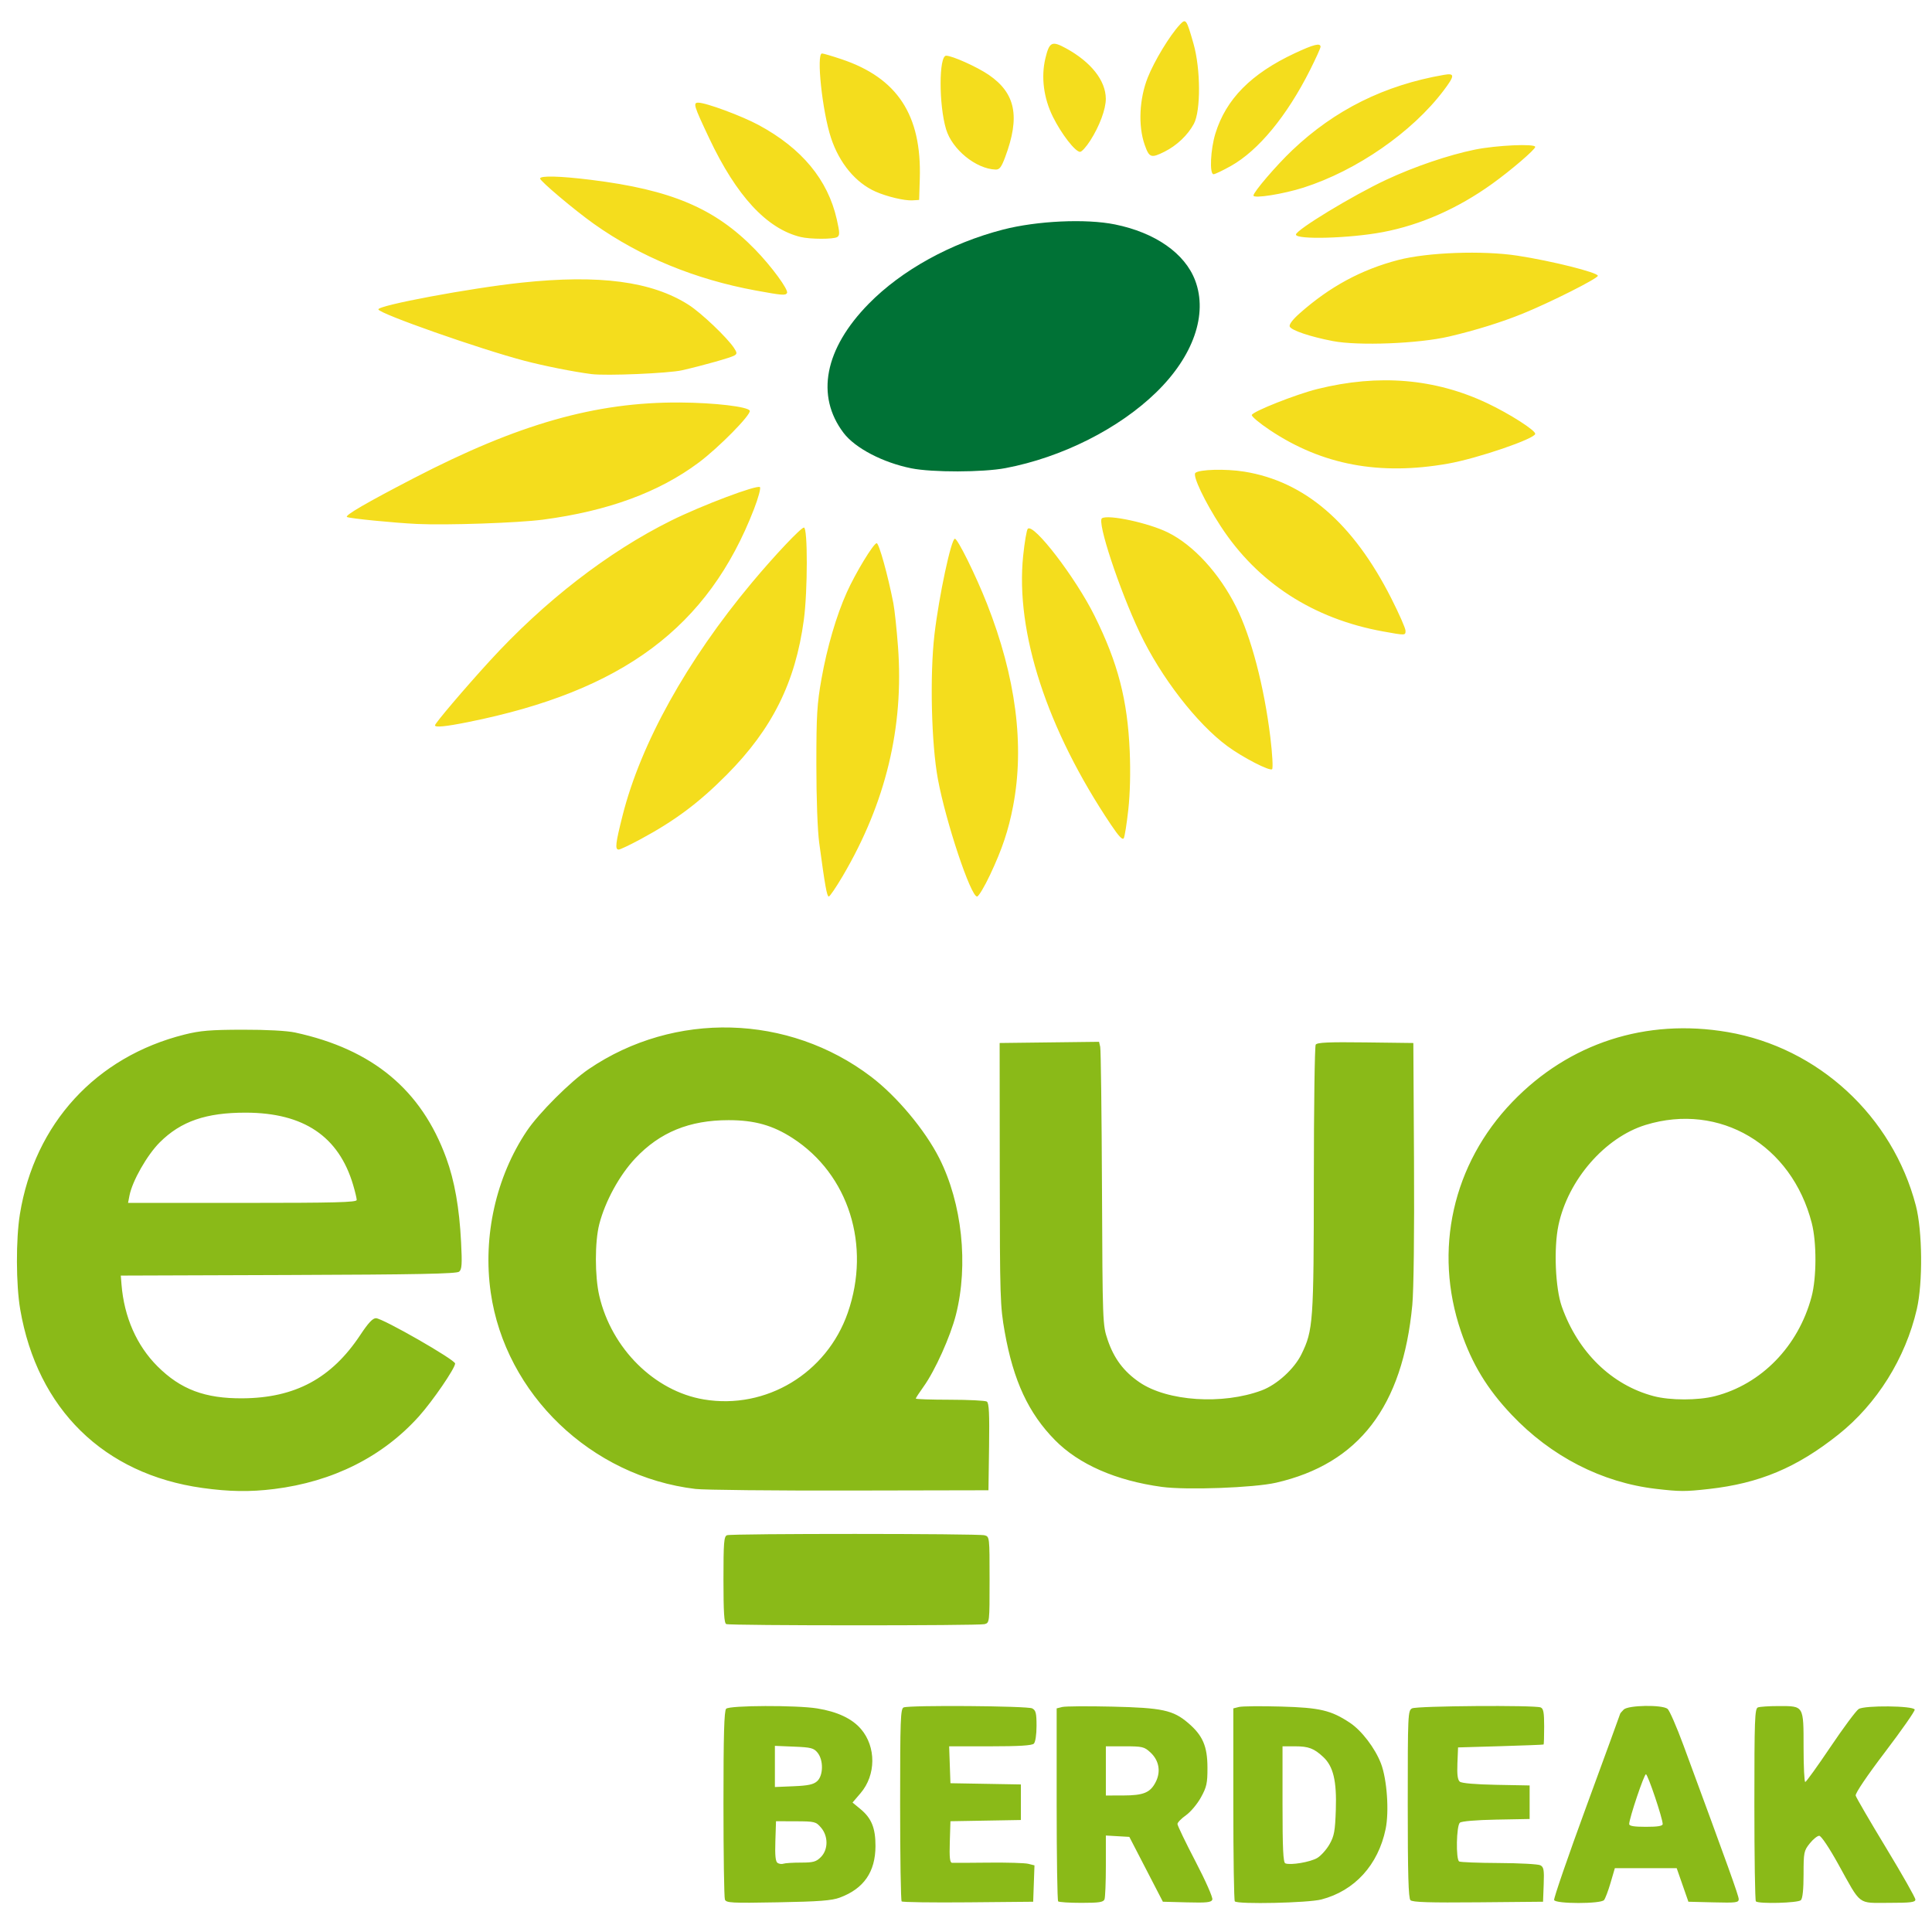 <?xml version="1.0" encoding="UTF-8" standalone="no"?>
<!-- Created with Inkscape (http://www.inkscape.org/) -->

<svg
   xmlns:dc="http://purl.org/dc/elements/1.1/"
   xmlns:cc="http://creativecommons.org/ns#"
   xmlns:rdf="http://www.w3.org/1999/02/22-rdf-syntax-ns#"
   xmlns:svg="http://www.w3.org/2000/svg"
   xmlns="http://www.w3.org/2000/svg"
   xmlns:sodipodi="http://sodipodi.sourceforge.net/DTD/sodipodi-0.dtd"
   xmlns:inkscape="http://www.inkscape.org/namespaces/inkscape"
   version="1.1"
   id="svg3724"
   width="960"
   height="960"
   viewBox="0 0 960 960"
   sodipodi:docname="Equo-Berdeak invertido.svg"
   inkscape:version="0.92.4 (5da689c313, 2019-01-14)">
  <defs
     id="defs3728" />
  <sodipodi:namedview
     pagecolor="#ffffff"
     bordercolor="#666666"
     borderopacity="1"
     objecttolerance="10"
     gridtolerance="10"
     guidetolerance="10"
     inkscape:pageopacity="0"
     inkscape:pageshadow="2"
     inkscape:window-width="1920"
     inkscape:window-height="1018"
     id="namedview3726"
     showgrid="false"
     inkscape:zoom="0.49166667"
     inkscape:cx="631.06089"
     inkscape:cy="624.82317"
     inkscape:window-x="-8"
     inkscape:window-y="-8"
     inkscape:window-maximized="1"
     inkscape:current-layer="svg3724"
     inkscape:pagecheckerboard="false" />
  <path
     inkscape:connector-curvature="0"
     id="path3742-3-2"
     d="m 417.327,942.891 c 11.888,-4.419 17.651,-12.739 17.692,-25.542 0.029,-9.009 -1.954,-13.89 -7.499,-18.46 l -3.9,-3.215 3.979,-4.649 c 7.717,-9.015 7.814,-23.01 0.22,-31.881 -4.432,-5.177 -11.722,-8.61 -21.74,-10.235 -10.223,-1.659 -43.563,-1.543 -45.263,0.157 -0.994,0.994 -1.333,12.993 -1.333,47.134 0,25.191 0.321,46.638 0.714,47.661 0.646,1.684 3.142,1.815 26.391,1.386 20.528,-0.379 26.692,-0.851 30.74,-2.355 z M 386.383,925.687 c -1.039,-0.663 -1.346,-3.648 -1.111,-10.822 l 0.324,-9.907 9.847,0.032 c 9.369,0.031 9.976,0.182 12.501,3.118 3.673,4.271 3.64,10.966 -0.073,14.68 -2.333,2.333 -3.766,2.727 -9.91,2.727 -3.95,0 -7.848,0.245 -8.662,0.544 -0.814,0.299 -2.126,0.132 -2.915,-0.372 z m -1.343,-47.953 v -10.229 l 9.543,0.392 c 8.435,0.346 9.79,0.696 11.667,3.015 2.989,3.691 2.873,11.355 -0.214,14.15 -1.814,1.642 -4.431,2.205 -11.667,2.509 l -9.329,0.392 z m 128.662,58.191 0.321,-9.036 -3.073,-0.771 c -1.69,-0.424 -10.585,-0.688 -19.766,-0.587 -9.181,0.101 -17.337,0.139 -18.124,0.085 -1.081,-0.075 -1.353,-2.61 -1.111,-10.378 l 0.319,-10.278 17.501,-0.306 17.501,-0.306 v -8.833 -8.833 l -17.501,-0.306 -17.501,-0.306 -0.323,-9.167 -0.323,-9.167 h 20.38 c 14.369,0 20.773,-0.393 21.713,-1.333 0.774,-0.774 1.333,-4.485 1.333,-8.85 0,-6.295 -0.35,-7.704 -2.149,-8.667 -2.307,-1.235 -60.763,-1.67 -63.875,-0.476 -1.565,0.6 -1.758,5.884 -1.758,48.151 0,26.112 0.341,47.818 0.757,48.234 0.416,0.416 15.292,0.625 33.058,0.463 l 32.3,-0.294 z m 35.118,7.834 c 0.371,-0.967 0.674,-8.493 0.674,-16.726 V 912.064 l 5.834,0.336 5.834,0.336 8.334,16.112 8.334,16.112 11.966,0.316 c 9.854,0.26 12.079,0.019 12.61,-1.364 0.363,-0.946 -3.289,-9.228 -8.354,-18.945 -4.949,-9.496 -8.988,-17.883 -8.975,-18.637 0.013,-0.754 1.912,-2.706 4.219,-4.337 2.307,-1.631 5.661,-5.631 7.452,-8.889 2.846,-5.177 3.253,-7.044 3.231,-14.813 -0.03,-10.605 -2.338,-15.947 -9.561,-22.129 -7.495,-6.416 -12.873,-7.573 -37.884,-8.152 -12.079,-0.28 -23.205,-0.197 -24.724,0.184 l -2.761,0.693 v 47.575 c 0,26.166 0.333,47.908 0.741,48.315 0.407,0.407 5.604,0.741 11.549,0.741 8.83,0 10.931,-0.322 11.482,-1.758 z m 0.674,-63.802 v -12.223 h 9.428 c 8.743,0 9.667,0.222 12.73,3.056 4.282,3.962 5.264,9.508 2.603,14.708 -2.696,5.27 -6.032,6.647 -16.149,6.666 l -8.612,0.016 z m 107.096,63.881 c 16.505,-4.299 28.202,-17.123 31.916,-34.99 1.814,-8.727 0.692,-24.687 -2.286,-32.504 -2.913,-7.648 -9.613,-16.442 -15.49,-20.331 -9.361,-6.195 -14.89,-7.492 -34.25,-8.034 -9.911,-0.278 -19.287,-0.187 -20.835,0.202 l -2.814,0.706 v 47.575 c 0,26.166 0.333,47.908 0.741,48.315 1.544,1.544 36.408,0.784 43.018,-0.938 z m -17.924,-17.947 c -1.061,-0.428 -1.389,-7.36 -1.389,-29.359 v -28.798 h 6.185 c 6.752,0 9.463,1.024 14.065,5.316 4.985,4.648 6.715,11.905 6.237,26.16 -0.357,10.661 -0.8,13.092 -3.131,17.194 -1.493,2.628 -4.234,5.691 -6.09,6.807 -3.404,2.047 -13.305,3.718 -15.877,2.681 z m 128.387,10.522 c 0.276,-7.293 0.031,-8.699 -1.667,-9.575 -1.095,-0.565 -10.37,-1.067 -20.613,-1.116 -10.242,-0.049 -19.118,-0.394 -19.724,-0.769 -1.706,-1.054 -1.389,-17.817 0.365,-19.272 0.876,-0.727 8.134,-1.34 18.057,-1.525 l 16.591,-0.309 v -8.334 -8.334 l -16.591,-0.309 c -10.237,-0.19 -17.17,-0.789 -18.102,-1.563 -1.076,-0.893 -1.418,-3.522 -1.188,-9.136 l 0.323,-7.883 21.112,-0.618 c 11.612,-0.34 21.237,-0.715 21.39,-0.833 0.153,-0.119 0.278,-4.162 0.278,-8.986 0,-6.973 -0.36,-8.909 -1.758,-9.445 -3.112,-1.194 -61.568,-0.759 -63.875,0.476 -2.072,1.109 -2.149,2.813 -2.149,47.559 0,34.927 0.334,46.742 1.35,47.758 1.011,1.011 9.45,1.276 33.613,1.056 l 32.264,-0.294 z m 29.987,7.715 c 0.625,-0.764 2.089,-4.639 3.253,-8.612 l 2.116,-7.223 h 15.366 15.366 l 2.908,8.334 2.908,8.334 12.501,0.314 c 11.146,0.28 12.501,0.11 12.501,-1.574 0,-1.677 -5.206,-16.175 -27.475,-76.523 -3.383,-9.167 -6.931,-17.293 -7.885,-18.057 -2.665,-2.135 -19.571,-1.858 -21.787,0.357 -0.96,0.96 -1.746,1.876 -1.746,2.034 0,0.158 -7.508,20.745 -16.684,45.748 -9.176,25.003 -16.442,46.089 -16.147,46.858 0.751,1.958 23.204,1.967 24.805,0.009 z m 12.492,-37.78 c 0.045,-2.884 7.394,-24.724 8.319,-24.724 0.939,0 8.326,21.934 8.326,24.724 2.2e-4,0.988 -2.407,1.389 -8.334,1.389 -5.938,0 -8.328,-0.399 -8.312,-1.389 z m 85.317,37.836 c 0.865,-0.865 1.333,-5.372 1.333,-12.838 0,-10.881 0.166,-11.712 3.056,-15.334 1.681,-2.106 3.806,-3.822 4.723,-3.813 0.976,0.01 4.893,5.84 9.445,14.058 11.586,20.915 9.432,19.261 25.082,19.261 10.979,0 13.254,-0.283 13.254,-1.65 0,-0.907 -6.569,-12.491 -14.598,-25.741 -8.029,-13.251 -14.811,-24.907 -15.071,-25.903 -0.285,-1.09 5.538,-9.721 14.626,-21.676 8.305,-10.925 14.921,-20.403 14.703,-21.061 -0.644,-1.941 -24.96,-2.178 -27.855,-0.272 -1.299,0.856 -7.613,9.353 -14.03,18.883 -6.417,9.53 -12.042,17.347 -12.501,17.372 -0.458,0.025 -0.833,-7.67 -0.833,-17.099 0,-20.956 0.189,-20.636 -12.212,-20.636 -4.796,0 -9.51,0.304 -10.477,0.674 -1.565,0.6 -1.758,5.884 -1.758,48.151 0,26.112 0.333,47.81 0.741,48.218 1.346,1.346 20.953,0.827 22.372,-0.593 z M 489.214,807.029 c 2.483,-0.665 2.5,-0.816 2.5,-22.079 0,-21.262 -0.017,-21.413 -2.5,-22.079 -3.278,-0.879 -125.686,-0.903 -127.973,-0.026 -1.519,0.583 -1.758,3.591 -1.758,22.131 0,16.126 0.345,21.596 1.389,22.017 1.994,0.805 125.345,0.839 128.342,0.036 z M 136.165,739.891 c 29.233,-3.622 54.011,-16.056 72.02,-36.139 6.844,-7.632 17.957,-23.865 17.957,-26.229 0,-1.869 -35.857,-22.41 -39.301,-22.513 -1.607,-0.048 -3.837,2.323 -7.771,8.266 -14.301,21.599 -32.372,31.344 -58.49,31.54 -18.7,0.141 -30.811,-4.409 -42.324,-15.899 C 67.91,668.591 61.678,654.423 60.377,638.274 l -0.358,-4.445 83.233,-0.285 c 64.03,-0.219 83.615,-0.601 84.886,-1.656 1.368,-1.135 1.535,-3.669 0.969,-14.716 -0.874,-17.074 -3.225,-30.39 -7.367,-41.741 -12.374,-33.906 -36.569,-54.013 -75.048,-62.367 -4.107,-0.892 -14.135,-1.432 -26.113,-1.407 -16.053,0.033 -21.093,0.454 -28.891,2.408 -44.026,11.037 -74.474,44.245 -81.793,89.207 -2.032,12.484 -1.961,35.076 0.15,47.358 8.51,49.527 41.543,81.902 90.532,88.729 13.344,1.86 23.638,2.014 35.587,0.533 z M 64.326,594.104 c 1.393,-7.235 8.751,-20.169 15.056,-26.465 10.512,-10.497 23.061,-14.819 42.864,-14.764 28.69,0.08 46.068,11.795 53.213,35.875 0.985,3.319 1.791,6.695 1.791,7.5 0,1.194 -10.529,1.465 -56.809,1.465 H 63.631 Z M 491.461,718.915 c 0.232,-16.527 -0.029,-21.798 -1.111,-22.484 -0.777,-0.493 -9.039,-0.905 -18.359,-0.914 -9.32,-0.009 -16.946,-0.266 -16.946,-0.57 0,-0.304 1.752,-2.992 3.894,-5.974 5.696,-7.928 13.317,-24.868 16.061,-35.698 6.298,-24.861 3.048,-55.389 -8.282,-77.783 -7.1,-14.035 -21.133,-30.798 -33.897,-40.493 -41.017,-31.154 -97.649,-32.691 -140.238,-3.805 -9.124,6.189 -24.847,21.889 -30.796,30.751 -15.348,22.867 -21.953,52.436 -17.941,80.325 7.259,50.469 49.925,91.387 101.747,97.579 4.278,0.511 38.78,0.867 76.672,0.792 l 68.893,-0.138 z M 349.761,695.379 c -24.51,-4.084 -45.896,-25.277 -51.98,-51.51 -2.251,-9.705 -2.251,-26.879 -7.7e-4,-35.597 2.941,-11.395 10.059,-24.399 17.912,-32.724 12.216,-12.95 26.881,-18.946 46.334,-18.946 12.903,0 21.929,2.53 31.809,8.916 27.891,18.027 39.049,53.343 27.42,86.784 -10.456,30.067 -40.596,48.227 -71.495,43.078 z m 499.35,44.495 c 25.15,-2.804 43.651,-10.575 64.341,-27.025 19.173,-15.243 33.369,-37.934 39.01,-62.352 3.03,-13.118 2.788,-38.912 -0.484,-51.446 -11.611,-44.477 -48.508,-78.502 -93.491,-86.212 -40.604,-6.959 -78.835,5.434 -106.994,34.684 -29.707,30.858 -39.312,73.742 -25.549,114.072 5.534,16.216 12.997,28.502 25.094,41.309 19.618,20.77 44.978,33.793 71.874,36.909 11.876,1.376 14.364,1.382 26.2,0.062 z m -27.376,-46.133 c -20.893,-5.512 -37.625,-21.805 -45.668,-44.467 -3.247,-9.15 -4.076,-29.097 -1.68,-40.447 4.766,-22.579 23.114,-43.677 43.379,-49.878 36.731,-11.24 72.493,9.903 82.487,48.767 2.481,9.647 2.43,27.186 -0.107,36.669 -6.573,24.577 -24.912,43.43 -48.014,49.362 -8.388,2.153 -22.223,2.151 -30.397,-0.006 z m -187.682,43.014 c 41.177,-9.454 62.943,-37.838 67.711,-88.298 0.706,-7.469 1.042,-35.842 0.846,-71.299 l -0.327,-58.893 -23.811,-0.3 c -18.307,-0.231 -24.018,0.026 -24.707,1.111 -0.493,0.776 -0.912,30.914 -0.932,66.971 -0.039,71.043 -0.315,74.929 -6.161,86.878 -3.563,7.281 -12.19,15.131 -19.725,17.946 -19.431,7.259 -46.88,5.446 -60.737,-4.012 -7.833,-5.346 -12.702,-11.844 -15.835,-21.132 -2.488,-7.377 -2.517,-8.155 -2.809,-75.236 -0.162,-37.28 -0.556,-68.917 -0.876,-70.304 l -0.581,-2.521 -24.697,0.299 -24.697,0.299 0.06,65.004 c 0.057,61.668 0.184,65.702 2.475,78.607 4.303,24.24 11.803,40.364 25.002,53.753 11.859,12.029 30.295,20.095 53.023,23.199 12.221,1.669 45.822,0.441 56.779,-2.074 z"
     style="fill:#8aba18;fill-opacity:1;stroke-width:1.111"
     sodipodi:nodetypes="scccccscscsscccsccscccccsccscccccccccccccccccscsccscscccscccccscccccccsccscscccscccccccccsccscccscsccccccccccscccscccsssccscscccccccccsscccscccccscsccssccsssccccscsscscccsccscccccscsscccscccccsccscccccssccsccscccscccsscsscscsccscccsssccccccccscccccccccsccccccccccccccccc" />
  <g
     id="g4696">
    <g
       id="g4676">
      <path
         sodipodi:nodetypes="cccsccccsccssscssccscscssccssscsscsssscsscscccssscssssssssscsccssssssccscccsscsccsssssscssscsscsssccssccscssssscssscsccscsassccsssscccscccccsscsscssscssss"
         inkscape:connector-curvature="0"
         id="path3742"
         d="m 418.797,435.204 c 21.307,-36.204 30.384,-73.868 27.421,-113.782 -0.647,-8.72 -1.693,-18.5 -2.323,-21.734 -2.698,-13.843 -7.126,-29.771 -8.276,-29.771 -1.542,0 -10.495,14.734 -14.855,24.446 -5.159,11.493 -9.759,27.185 -12.541,42.781 -2.249,12.609 -2.577,18.048 -2.579,42.781 -0.001,16.758 0.577,32.648 1.417,38.891 2.845,21.158 3.826,26.668 4.747,26.668 0.517,0 3.662,-4.626 6.99,-10.279 z m 73.186,-0.555 c 6.009,-12.77 9.113,-22.042 11.426,-34.132 5.771,-30.162 1.388,-64.04 -13.014,-100.599 -5.542,-14.067 -14.512,-32.224 -15.919,-32.224 -1.832,0 -7.934,28.626 -10.147,47.597 -2.36,20.23 -1.547,54.334 1.712,71.882 3.961,21.324 16.301,58.31 19.454,58.31 0.765,0 3.685,-4.875 6.489,-10.834 z M 318.278,417.005 c 17.202,-9.279 28.995,-18.101 42.872,-32.074 22.588,-22.744 34.099,-45.892 38.279,-76.971 1.925,-14.317 1.962,-45.822 0.053,-45.822 -1.484,0 -14.579,13.86 -25.895,27.406 -32.285,38.651 -55.194,79.902 -64.219,115.637 -3.537,14.004 -3.873,16.967 -1.925,16.967 0.714,0 5.589,-2.315 10.834,-5.144 z m 242.377,-14.746 c 0.876,-7.996 1.134,-18.65 0.701,-28.891 -1.084,-25.593 -5.85,-43.96 -17.488,-67.396 -9.424,-18.977 -30.313,-46.197 -33.168,-43.221 -0.556,0.579 -1.586,6.587 -2.289,13.351 -3.948,37.991 11.83,86.343 43.631,133.707 3.935,5.86 5.763,7.773 6.371,6.667 0.47,-0.853 1.478,-7.251 2.242,-14.218 z m 70.581,-35.828 c -3.079,-25.322 -9.536,-49.959 -16.994,-64.845 -8.406,-16.778 -21.235,-30.764 -33.971,-37.034 -9.593,-4.723 -29.515,-9.01 -32.705,-7.039 -2.577,1.593 8.493,35.146 18.747,56.821 10.42,22.025 28.382,45.279 43.61,56.457 7.737,5.679 21.054,12.531 22.18,11.413 0.515,-0.511 0.124,-7.609 -0.868,-15.772 z m -398.587,-7.641 c 76.793,-15.395 119.332,-47.12 142.047,-105.937 2.103,-5.446 3.416,-10.302 2.917,-10.791 -1.349,-1.324 -28.979,9.089 -44.243,16.674 -31.289,15.548 -63,40.108 -90.17,69.838 -12.315,13.475 -27.06,30.824 -27.06,31.839 0,1.151 5.249,0.635 16.509,-1.622 z m 465.745,-45.414 c 0,-1.155 -3.176,-8.371 -7.058,-16.037 -18.98,-37.478 -42.977,-58.152 -73.123,-62.996 -9.207,-1.479 -22.476,-1.112 -24.26,0.672 -1.437,1.437 4.738,14.395 12.629,26.5 18.266,28.023 45.944,45.958 80.613,52.236 11.227,2.033 11.199,2.034 11.199,-0.375 z m -428.588,-55.169 c 32.169,-4.243 57.603,-13.567 77.414,-28.381 9.966,-7.452 25.992,-23.722 25.335,-25.721 -0.663,-2.016 -17.501,-4.005 -34.772,-4.106 -41.858,-0.246 -80.213,10.667 -132.198,37.614 -23.522,12.193 -34.409,18.52 -33.176,19.281 1.158,0.714 23.364,2.919 34.843,3.459 14.8,0.697 50.216,-0.518 62.555,-2.145 z m 449.701,-27.83 c 14.654,-2.583 43.336,-12.396 43.336,-14.827 0,-1.799 -12.829,-9.983 -23.754,-15.154 -26.018,-12.315 -53.983,-14.667 -84.453,-7.105 -10.581,2.626 -32.056,11.12 -32.62,12.903 -0.223,0.704 3.871,4.126 9.098,7.604 25.93,17.253 54.339,22.581 88.394,16.579 z m -380.58,-46.394 c 10.548,-2.409 24.336,-6.307 26.043,-7.362 1.324,-0.818 1.289,-1.379 -0.226,-3.693 -3.377,-5.153 -16.274,-17.428 -22.491,-21.405 -18.336,-11.729 -44.342,-15.188 -83.194,-11.065 -25.396,2.695 -71.421,11.301 -71.059,13.288 0.384,2.107 50.399,19.687 72.59,25.514 9.904,2.601 24.491,5.5 33.335,6.625 7.328,0.932 38.332,-0.378 45.003,-1.902 z m 381.136,-16.771 c 13.172,-3.085 26.043,-7.092 36.669,-11.414 13.679,-5.564 37.225,-17.428 37.225,-18.756 0,-1.648 -23.074,-7.421 -40.003,-10.008 -17.245,-2.635 -44.582,-1.647 -59.121,2.136 -18.441,4.799 -34.14,13.302 -49.134,26.611 -3.42,3.036 -5.238,5.461 -4.851,6.471 0.717,1.869 10.239,5.078 21.433,7.223 12.787,2.451 42.648,1.28 57.782,-2.265 z M 391.061,145.612 c 0.927,-1.5 -7.674,-13.241 -15.846,-21.632 -19.947,-20.48 -41.602,-29.672 -81.547,-34.617 -15.386,-1.905 -25.301,-2.162 -25.301,-0.657 0,1.274 17.17,15.744 26.751,22.545 23.046,16.358 50.364,27.597 80.478,33.109 13.111,2.4 14.678,2.527 15.465,1.252 z m 24.963,-27.823 c 1.301,-0.824 1.265,-2.176 -0.235,-8.819 -4.444,-19.677 -17.375,-35.278 -38.84,-46.856 -8.413,-4.538 -26.132,-11.1 -29.972,-11.1 -2.696,0 -2.264,1.412 5.399,17.634 13.587,28.762 28.632,45.022 45.443,49.11 4.769,1.16 16.391,1.179 18.205,0.031 z m 271.114,-2.46 c 18.736,-3.557 37.182,-11.699 54.251,-23.945 9.372,-6.724 21.455,-17.083 21.455,-18.393 0,-1.697 -19.289,-0.825 -29.992,1.356 -13.058,2.661 -30.013,8.428 -44.017,14.972 -16.548,7.733 -44.888,24.931 -44.888,27.241 0,2.64 26.826,1.876 43.191,-1.231 z M 457.039,88.794 c 0.979,-31.589 -11.105,-50.046 -38.87,-59.366 -4.686,-1.573 -9.056,-2.86 -9.712,-2.86 -2.939,0 0.146,28.941 4.477,41.992 4.16,12.535 12.221,22.249 22.11,26.642 5.611,2.493 14.471,4.598 18.335,4.356 l 3.334,-0.208 z M 647.754,93.208 c 26.399,-8.456 53.964,-27.56 69.546,-48.197 5.632,-7.46 5.676,-8.758 0.263,-7.825 -29.558,5.096 -54.316,17.39 -75.455,37.471 -7.96,7.561 -19.273,20.771 -19.273,22.504 0,1.627 14.862,-0.731 24.92,-3.953 z M 611.576,82.494 c 13.727,-7.677 27.926,-24.9 39.445,-47.848 2.831,-5.641 5.148,-10.766 5.148,-11.39 0,-2.051 -3.434,-1.193 -12.807,3.199 -21.702,10.17 -34.147,22.753 -39.435,39.874 -2.445,7.916 -3.007,20.242 -0.924,20.242 0.705,0 4.563,-1.835 8.573,-4.077 z M 499.461,78.066 c 7.515,-20.085 5.2,-31.713 -8.131,-40.858 -5.754,-3.947 -18.169,-9.529 -21.193,-9.529 -3.651,0 -3.679,24.372 -0.042,36.528 3.01,10.059 14.835,19.701 24.596,20.055 1.951,0.071 2.876,-1.129 4.771,-6.195 z m 79.248,-2.727 c 6.048,-3.028 11.481,-8.188 14.498,-13.77 3.508,-6.489 3.416,-27.345 -0.176,-39.906 -3.494,-12.22 -3.771,-12.603 -6.788,-9.391 -4.956,5.277 -12.716,18.08 -15.976,26.362 -4.166,10.583 -4.772,23.871 -1.515,33.214 2.289,6.566 3.186,6.881 9.956,3.492 z m -37.013,-5.401 c 4.653,-7.25 7.806,-15.72 7.776,-20.881 -0.053,-9.057 -7.382,-18.305 -19.91,-25.124 -6.879,-3.744 -8.157,-3.108 -10.111,5.035 -2.221,9.259 -0.879,19.754 3.715,29.039 4.239,8.568 11.123,17.452 13.522,17.452 0.805,0 3.059,-2.485 5.007,-5.521 z"
         style="fill:#f4dd1d;fill-opacity:1;stroke-width:1.111" />
    </g>
    <path
       sodipodi:nodetypes="csssscsccc"
       inkscape:connector-curvature="0"
       id="path3742-4"
       d="m 499.647,232.598 c 27.985,-5.305 56.297,-19.547 74.917,-37.686 18.425,-17.949 25.654,-38.726 19.317,-55.525 -5.094,-13.504 -19.841,-23.808 -39.887,-27.87 -14.418,-2.922 -38.717,-1.798 -55.613,2.571 -26.031,6.731 -50.311,20.138 -66.711,36.838 -21.946,22.346 -26.497,45.775 -12.473,64.224 5.708,7.51 19.515,14.716 33.626,17.55 10.398,2.088 35.561,2.034 46.825,-0.102 z"
       style="fill:#007236;fill-opacity:1;stroke-width:1.111" />
  </g>
</svg>
